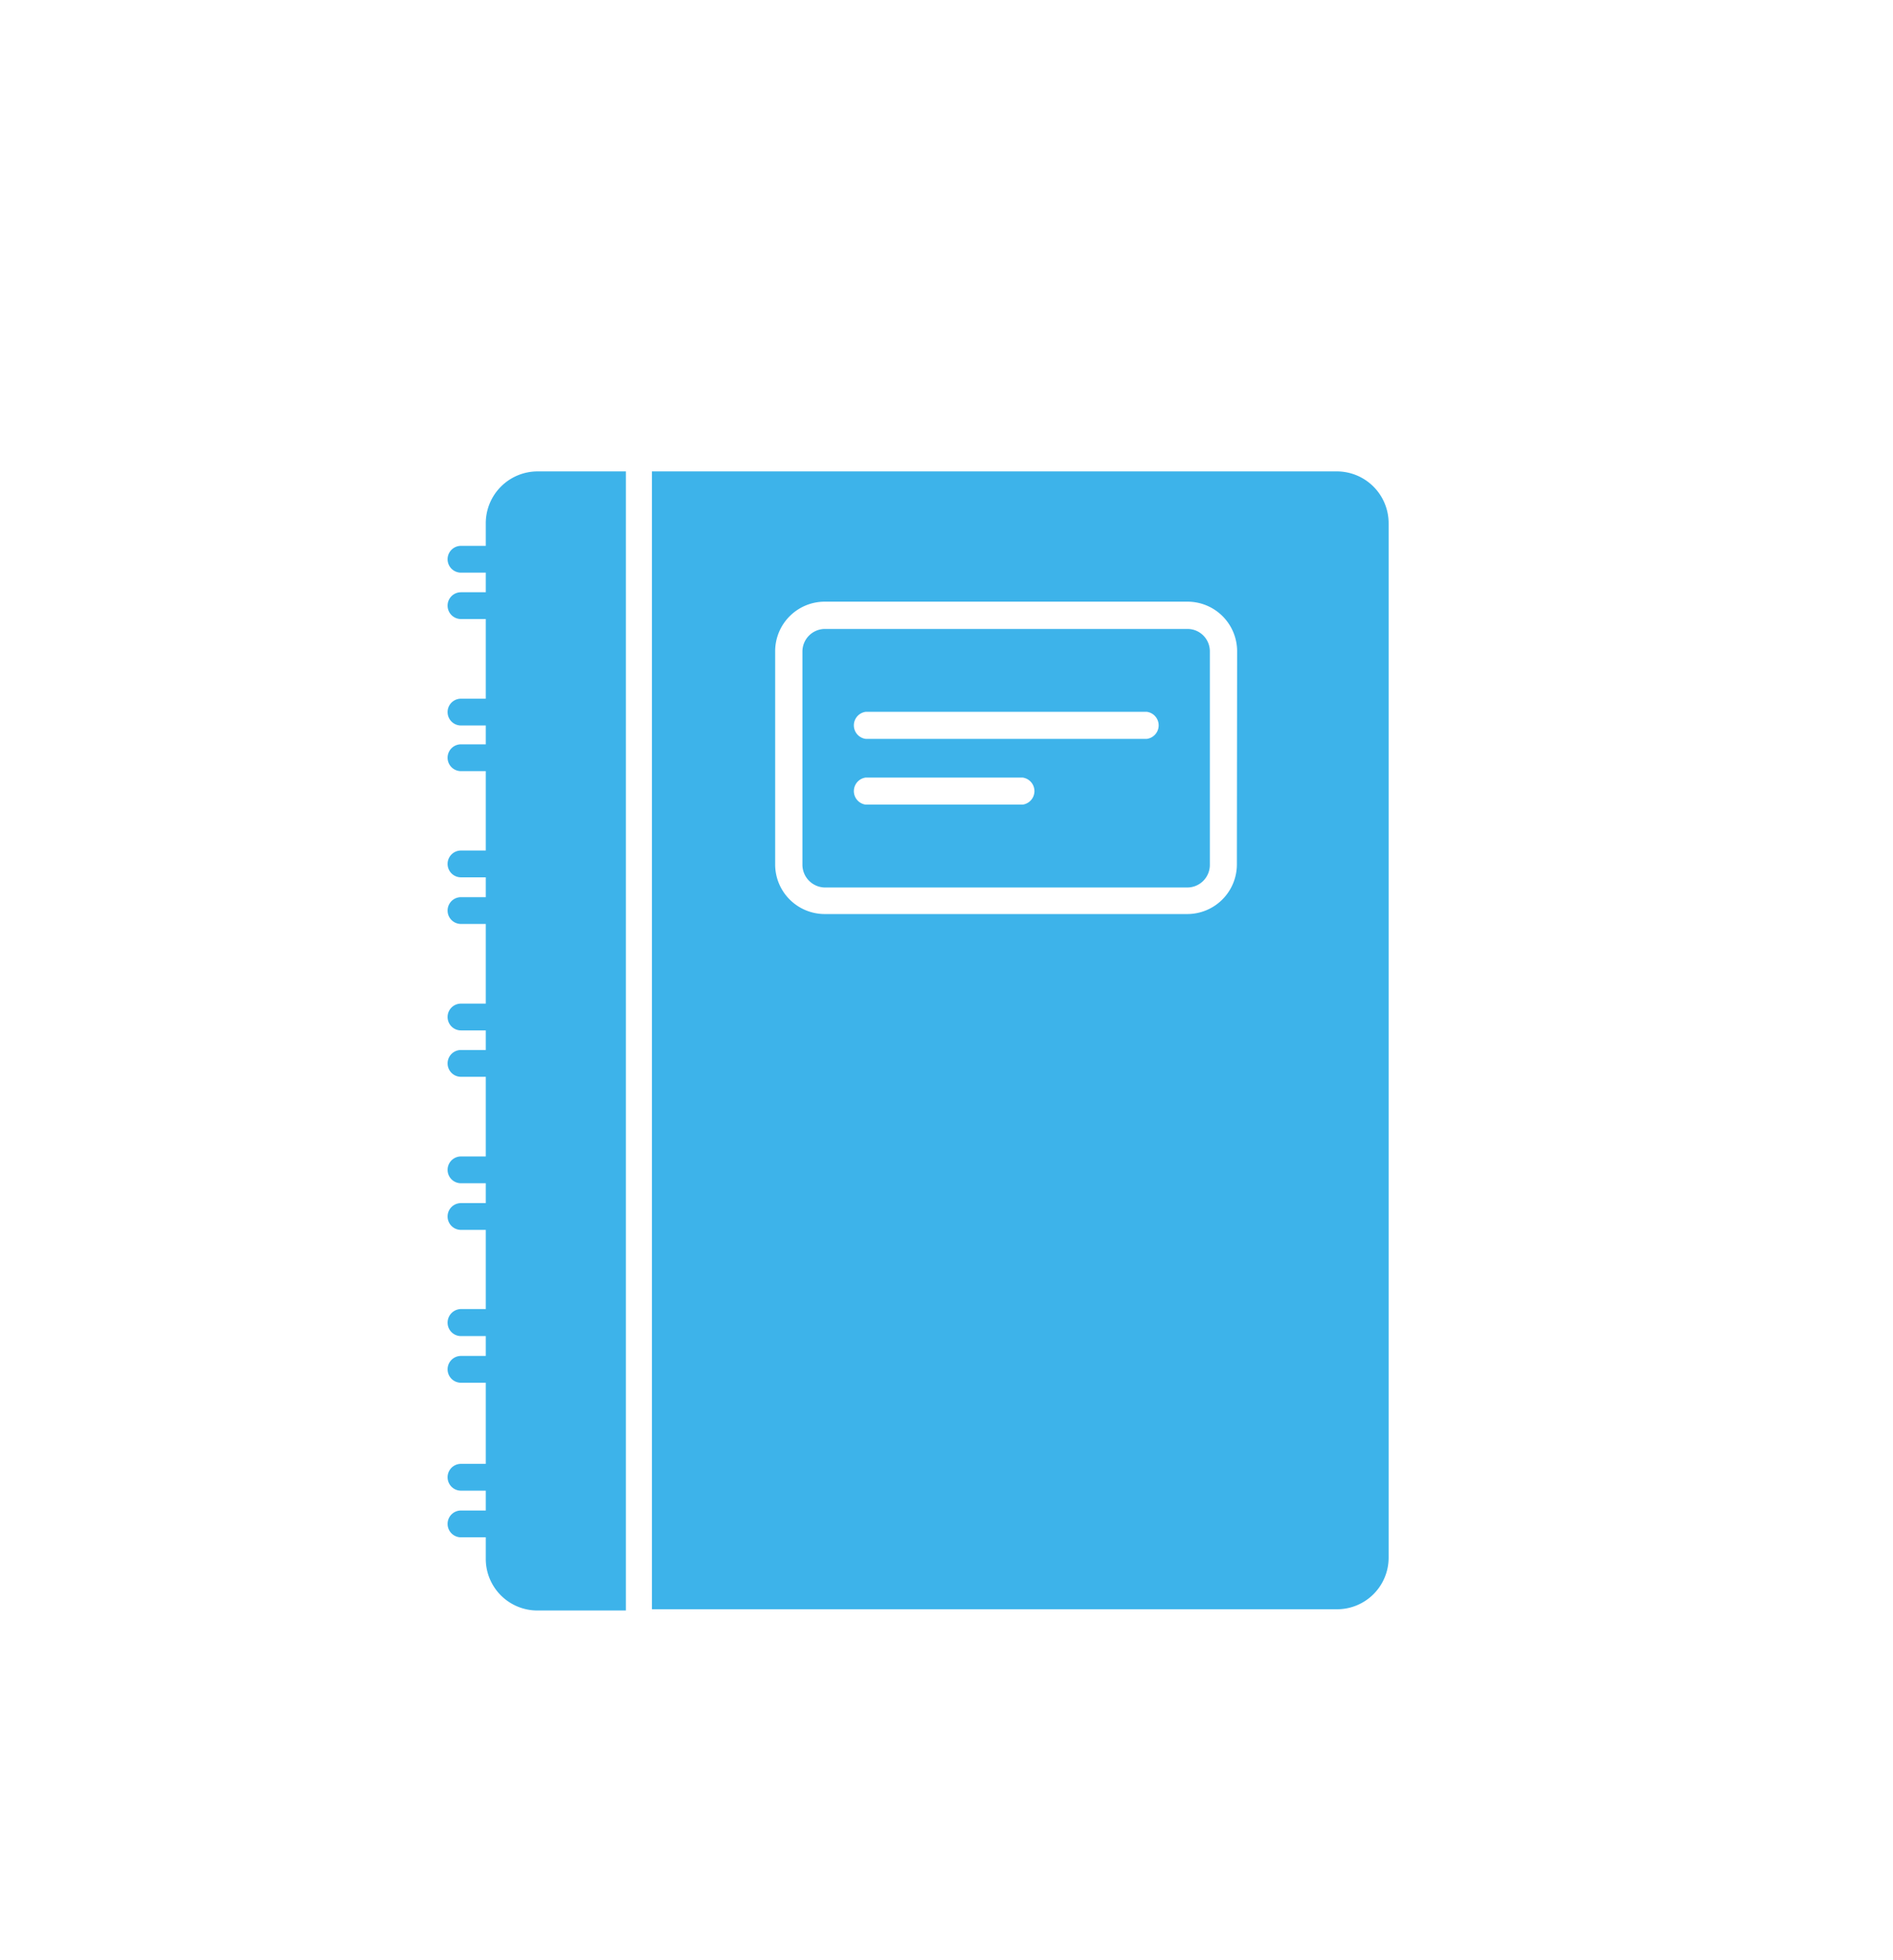 <svg xmlns="http://www.w3.org/2000/svg" id="Capa_1" data-name="Capa 1" viewBox="0 0 76.34 79">
  <defs>
    <style>.cls-1{fill:#3db3ea;}</style>
  </defs>
  <path class="cls-1" d="M47.89,25.35H33.26a.91.91,0,0,0-.9.9v8.62a.92.92,0,0,0,.9.9H47.89a.91.91,0,0,0,.9-.9V26.25A.9.9,0,0,0,47.89,25.35Zm-6.65,7.08H34.91a.55.55,0,0,1,0-1.09h6.33a.55.55,0,0,1,0,1.09Zm5-2.65H34.91a.55.55,0,0,1,0-1.09H46.25a.55.55,0,0,1,0,1.09Z"/>
  <path class="cls-1" d="M19.59,21.1V22h-1a.54.54,0,0,0,0,1.08h1v.79h-1a.54.54,0,0,0,0,1.08h1v3.21h-1a.54.54,0,1,0,0,1.08h1V30h-1a.54.54,0,0,0,0,1.08h1v3.2h-1a.54.54,0,0,0,0,1.08h1v.8h-1a.54.54,0,1,0,0,1.08h1v3.21h-1a.54.54,0,0,0,0,1.08h1v.79h-1a.54.54,0,0,0,0,1.08h1v3.21h-1a.54.54,0,1,0,0,1.08h1v.8h-1a.54.54,0,0,0,0,1.08h1v3.19h-1a.55.55,0,0,0-.54.55.54.54,0,0,0,.54.54h1v.8h-1a.54.54,0,0,0,0,1.08h1V59h-1a.54.54,0,0,0,0,1.08h1v.8h-1a.54.54,0,0,0,0,1.08h1v.88a2.08,2.08,0,0,0,2.08,2.07h3.57V19H21.67A2.09,2.09,0,0,0,19.59,21.1Z"/>
  <path class="cls-1" d="M53.88,19H26.29V64.86H53.88A2.08,2.08,0,0,0,56,62.79V21.1A2.09,2.09,0,0,0,53.88,19Zm-4,15.84a2,2,0,0,1-2,2H33.26a2,2,0,0,1-2-2V26.25a2,2,0,0,1,2-2H47.89a2,2,0,0,1,2,2Z"/>
</svg>